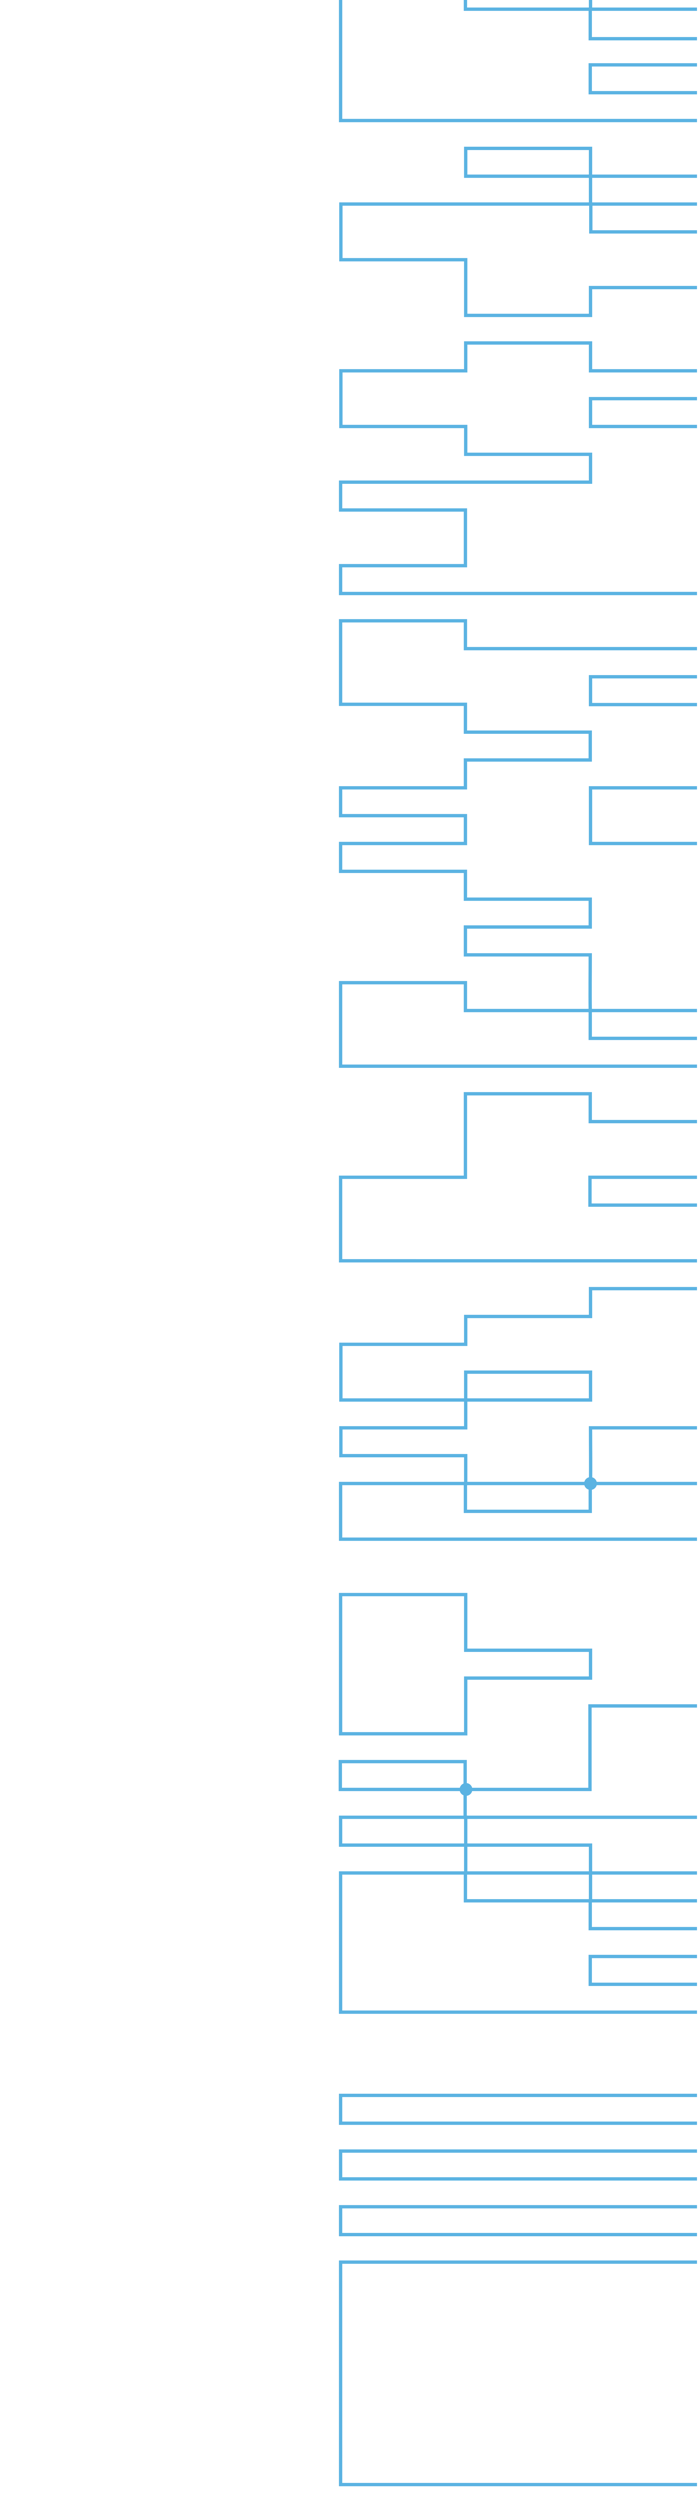 <?xml version="1.0" encoding="UTF-8"?> <svg xmlns="http://www.w3.org/2000/svg" xmlns:xlink="http://www.w3.org/1999/xlink" id="Layer_1" width="3.5in" height="12.5in" version="1.1" viewBox="0 0 250 898"><defs><style> .st0, .st1 { fill: none; } .st2 { fill: #5bb3e2; } .st1 { stroke: #5bb3e2; stroke-miterlimit: 10; stroke-width: 1.2px; } .st3 { clip-path: url(#clippath); } </style><clipPath id="clippath"><rect class="st0" width="250" height="898"></rect></clipPath></defs><g class="st3"><g><path class="st1" d="M211.7-6.7c15,0,30,0,44.9,0,0,3.3,0,6.7,0,10-15,0-30,0-44.9,0,0-3.3,0-6.7,0-10h0Z"></path><path class="st1" d="M256.6-46.6h-44.9v-10h-89.8v-50h44.9v40h44.9v-20h44.9v-30h44.9v10h88.9v-10h44.9v20h89.9v10h-44.9v10h44.9v30h-44.9v20h44.9v10h-44.9V-6.7h44.9v50H121.8V-6.7c15,0,30,0,44.9,0,0,3.3,0,6.7,0,10,15,0,30,0,44.9,0,0,3.3,0,7.2,0,10.6,15,0,44.9,0,44.9,0,0,0,0,6.1,0,9.4-15,0-30,0-44.9,0v10h44.9c0-3.3,0-6.7,0-10,15,0,30,0,44.9,0v-9.4s-30,0-44.9,0c0-3.3,0-7.2,0-10.6,44.6,0,89.2,0,133.8,0,0,3.3,0,6.7,0,10h89.9V3.3c-29.9,0-59.9,0-89.9,0,0-3.3,0-6.7,0-10,15,0,30,0,44.9,0v-20h-133.8v10h88.9c0,3.3,0,6.7,0,10-44.6.1-89.2,0-133.8,0,0-13.3,0-26.7,0-40h44.9v-10h44.9v-20h-44.9v10h-44.9c0,6.7,0,13.3,0,20h0Z"></path><g><path class="st1" d="M480.3,492.9h-44.9v10h-88.9v10h43.9v10h-43.9v10h43.9v10h44.9v-20h89.9v30H121.8v-20c15,0,30,0,44.9,0,0,3.3,0,6.7,0,10h44.9c0-3.3,0-6.7,0-10,15,0,30,0,44.9,0v10h89.9v-10h-44.9v-10h44.9v-10h-44.9v-10h-44.9v10h-44.9c0,6.6.1,13.3,0,20-15,0-30,0-44.9,0,0-3.3,0-6.7,0-10h-44.9v-10h44.9c0-3.3,0-6.7,0-10h44.9v-10h-44.9c0,3.3,0,6.7,0,10h-44.9v-20h44.9v-10h44.9v-10h44.9v-10H121.8v-30h44.9v-30h44.9v10h44.9v-10h44.9v30h-89.9v10h133.8v-20h44.9c-.1,6.6,0,13.3,0,20h89.9v-10h-44.9v-10h-44.9c0-3.3,0-6.7,0-10h44.9v-10h89.9v60h-44.9c0,6.6,0,13.3,0,20-15,0-30,0-44.9,0v-20h-44.9v20h-43.9v10c44.6-.1,89.2.1,133.8,0,0,3.3,0,6.7,0,10h44.9v10h-44.9c0-3.3,0-6.7,0-10h0Z"></path><path class="st1" d="M166.8,662.8c15,0,30,0,44.9,0,0,3.3,0,6.7,0,10-15,0-30,0-44.9,0,0-3.3,0-6.7,0-10h0Z"></path><polygon class="st1" points="166.8 662.8 121.8 662.8 121.8 652.8 166.8 652.8 166.8 662.8"></polygon><path class="st1" d="M390.4,652.8v10h-43.9v10h88.9v-10h89.9v60H121.8v-50c15,0,30,0,44.9,0,0,3.3,0,6.7,0,10,15,0,30,0,44.9,0,0,3.3,0,6.7,0,10,15,0,30,0,44.9,0,0,3.3,0,6.7,0,10-15,0-30,0-44.9,0v10h44.9c0-3.3,0-6.7,0-10,29.6,0,60.2,0,89.9,0v-9.4c-29.6-1.1-60.3-.5-89.9-.6,0-3.3,0-6.7,0-10,29.6,0,60.2,0,89.9,0v-9.4l-89.9-.6s0-13.3,0-20c-29.9,0-59.9,0-89.9,0,0-3.3,0-6.7,0-10h-44.9v-10h44.9c0,3.3,0,6.7,0,10h44.9v-30c15,0,30,0,44.9,0,0,6.7,0,13.3,0,20h44.9v10h44.9v-40h43.9v-10h-88.9v20c-15,0-30,0-44.9,0,0-16.6,0-33.3,0-50h44.9v20h44.9v-10h43.9v-10h44.9v10h89.9v10h-44.9c0,6.6.1,13.3,0,20h-44.9c0,3.3,0,10,0,10l-45,.6v9.4c15,0,30,0,45,0,0,6.7,0,13.3,0,20h89.9v10c-44.9,0-89.9.1-134.8,0v-10h-43.9v10c14.6,0,29.3,0,43.9,0h0Z"></path><path class="st1" d="M211.7,672.8c15,0,30,0,44.9,0,0,3.3,0,6.7,0,10-15,0-30,0-44.9,0,0-3.3,0-6.7,0-10h0Z"></path><rect class="st1" x="121.8" y="812.6" width="403.4" height="79.9"></rect><path class="st1" d="M480.3,353c15,0,30,0,44.9,0v30H121.8v-30h44.9v10c15,0,30,0,44.9,0,0,3.3,0,6.7,0,10h44.9v-10c-15,0-30,0-44.9,0-.1-6.6,0-13.3,0-20h-44.9v-10h44.9v-10h-44.9v-10h-44.9v-10h44.9v-10h-44.9v-10h44.9v-10h44.9v-10h-44.9v-10h-44.9v-30h44.9v10h89.9v-10h133.8c0,3.3,0,6.7,0,10,44.9,0,89.9,0,134.8,0v30h-44.9v-20h-89.9c0-3.3,0-6.7,0-10-29.6,0-59.3,0-88.9,0v30h44v-10h44.9v20h-44.9v10c-15,0-29,0-44,0,0-3.3,0-6.7,0-10h-44.9v10c-15,0-30,0-44.9,0v20h44.9v10h44.9v10h-44.9v10h44.9v20h44v-30h44.9v10c15,0,30,0,44.9,0,0,3.3,0,6.7,0,10h44.9c.5,0,0,8.6,0,10-29.9,0-59.9,0-89.9,0v20h44.9v-10h44.9v-10h0Z"></path><path class="st1" d="M480.3,153.2c15,0,30,0,44.9,0v40h-44.9v10h44.9v10H121.8v-10h44.9v-20h-44.9v-10h89.9v-10h-44.9v-10h-44.9v-20h44.9v-10h44.9v10h89.9v-10h-44.9v-10h44.9v-10h88.9v-10c15,0,30,0,44.9,0,0-3.3,0-6.7,0-10h44.9v-20h44.9v30c-29.9,0-59.9,0-89.9,0-.1,6.6-.1,13.4,0,20,15,0,30,0,44.9,0v-10h44.9v30h-44.9v-10h-44.9c0-3.3,0-6.7,0-10-15,0-30,0-44.9,0v10h-44.9v20h-133.8v10h44.9v40h44.9v10h133.8c0-10,0-20,0-30,15,0,30,0,44.9,0,0-6.6.1-13.3,0-20h0Z"></path><path class="st1" d="M211.7,63.3c-15,0-30,0-44.9,0v-10h44.9c0,3.3,0,6.7,0,10,15,0,30,0,44.9,0v10c-15,0-30,0-44.9,0,0-3.3,0-6.7,0-10h0Z"></path><path class="st1" d="M256.6,73.3c15,0,30,0,44.9,0v20h-44.9v10h-44.9v10h-44.9v-20h-44.9v-20c29.9,0,59.9,0,89.9,0,0,3.3,0,6.7,0,10h44.9v-10Z"></path><rect class="st1" x="121.8" y="792.7" width="403.4" height="10"></rect><rect class="st1" x="121.8" y="752.7" width="403.4" height="10"></rect><rect class="st1" x="121.8" y="772.7" width="403.4" height="10"></rect><polygon class="st1" points="121.8 572.8 166.8 572.8 166.8 592.8 211.7 592.8 211.7 602.8 166.8 602.8 166.8 622.8 121.8 622.8 121.8 572.8"></polygon><rect class="st1" x="211.7" y="243.1" width="44.9" height="10"></rect><circle class="st2" cx="166.9" cy="642.8" r="2.3"></circle><circle class="st2" cx="211.7" cy="532.9" r="2.3"></circle></g></g></g></svg> 